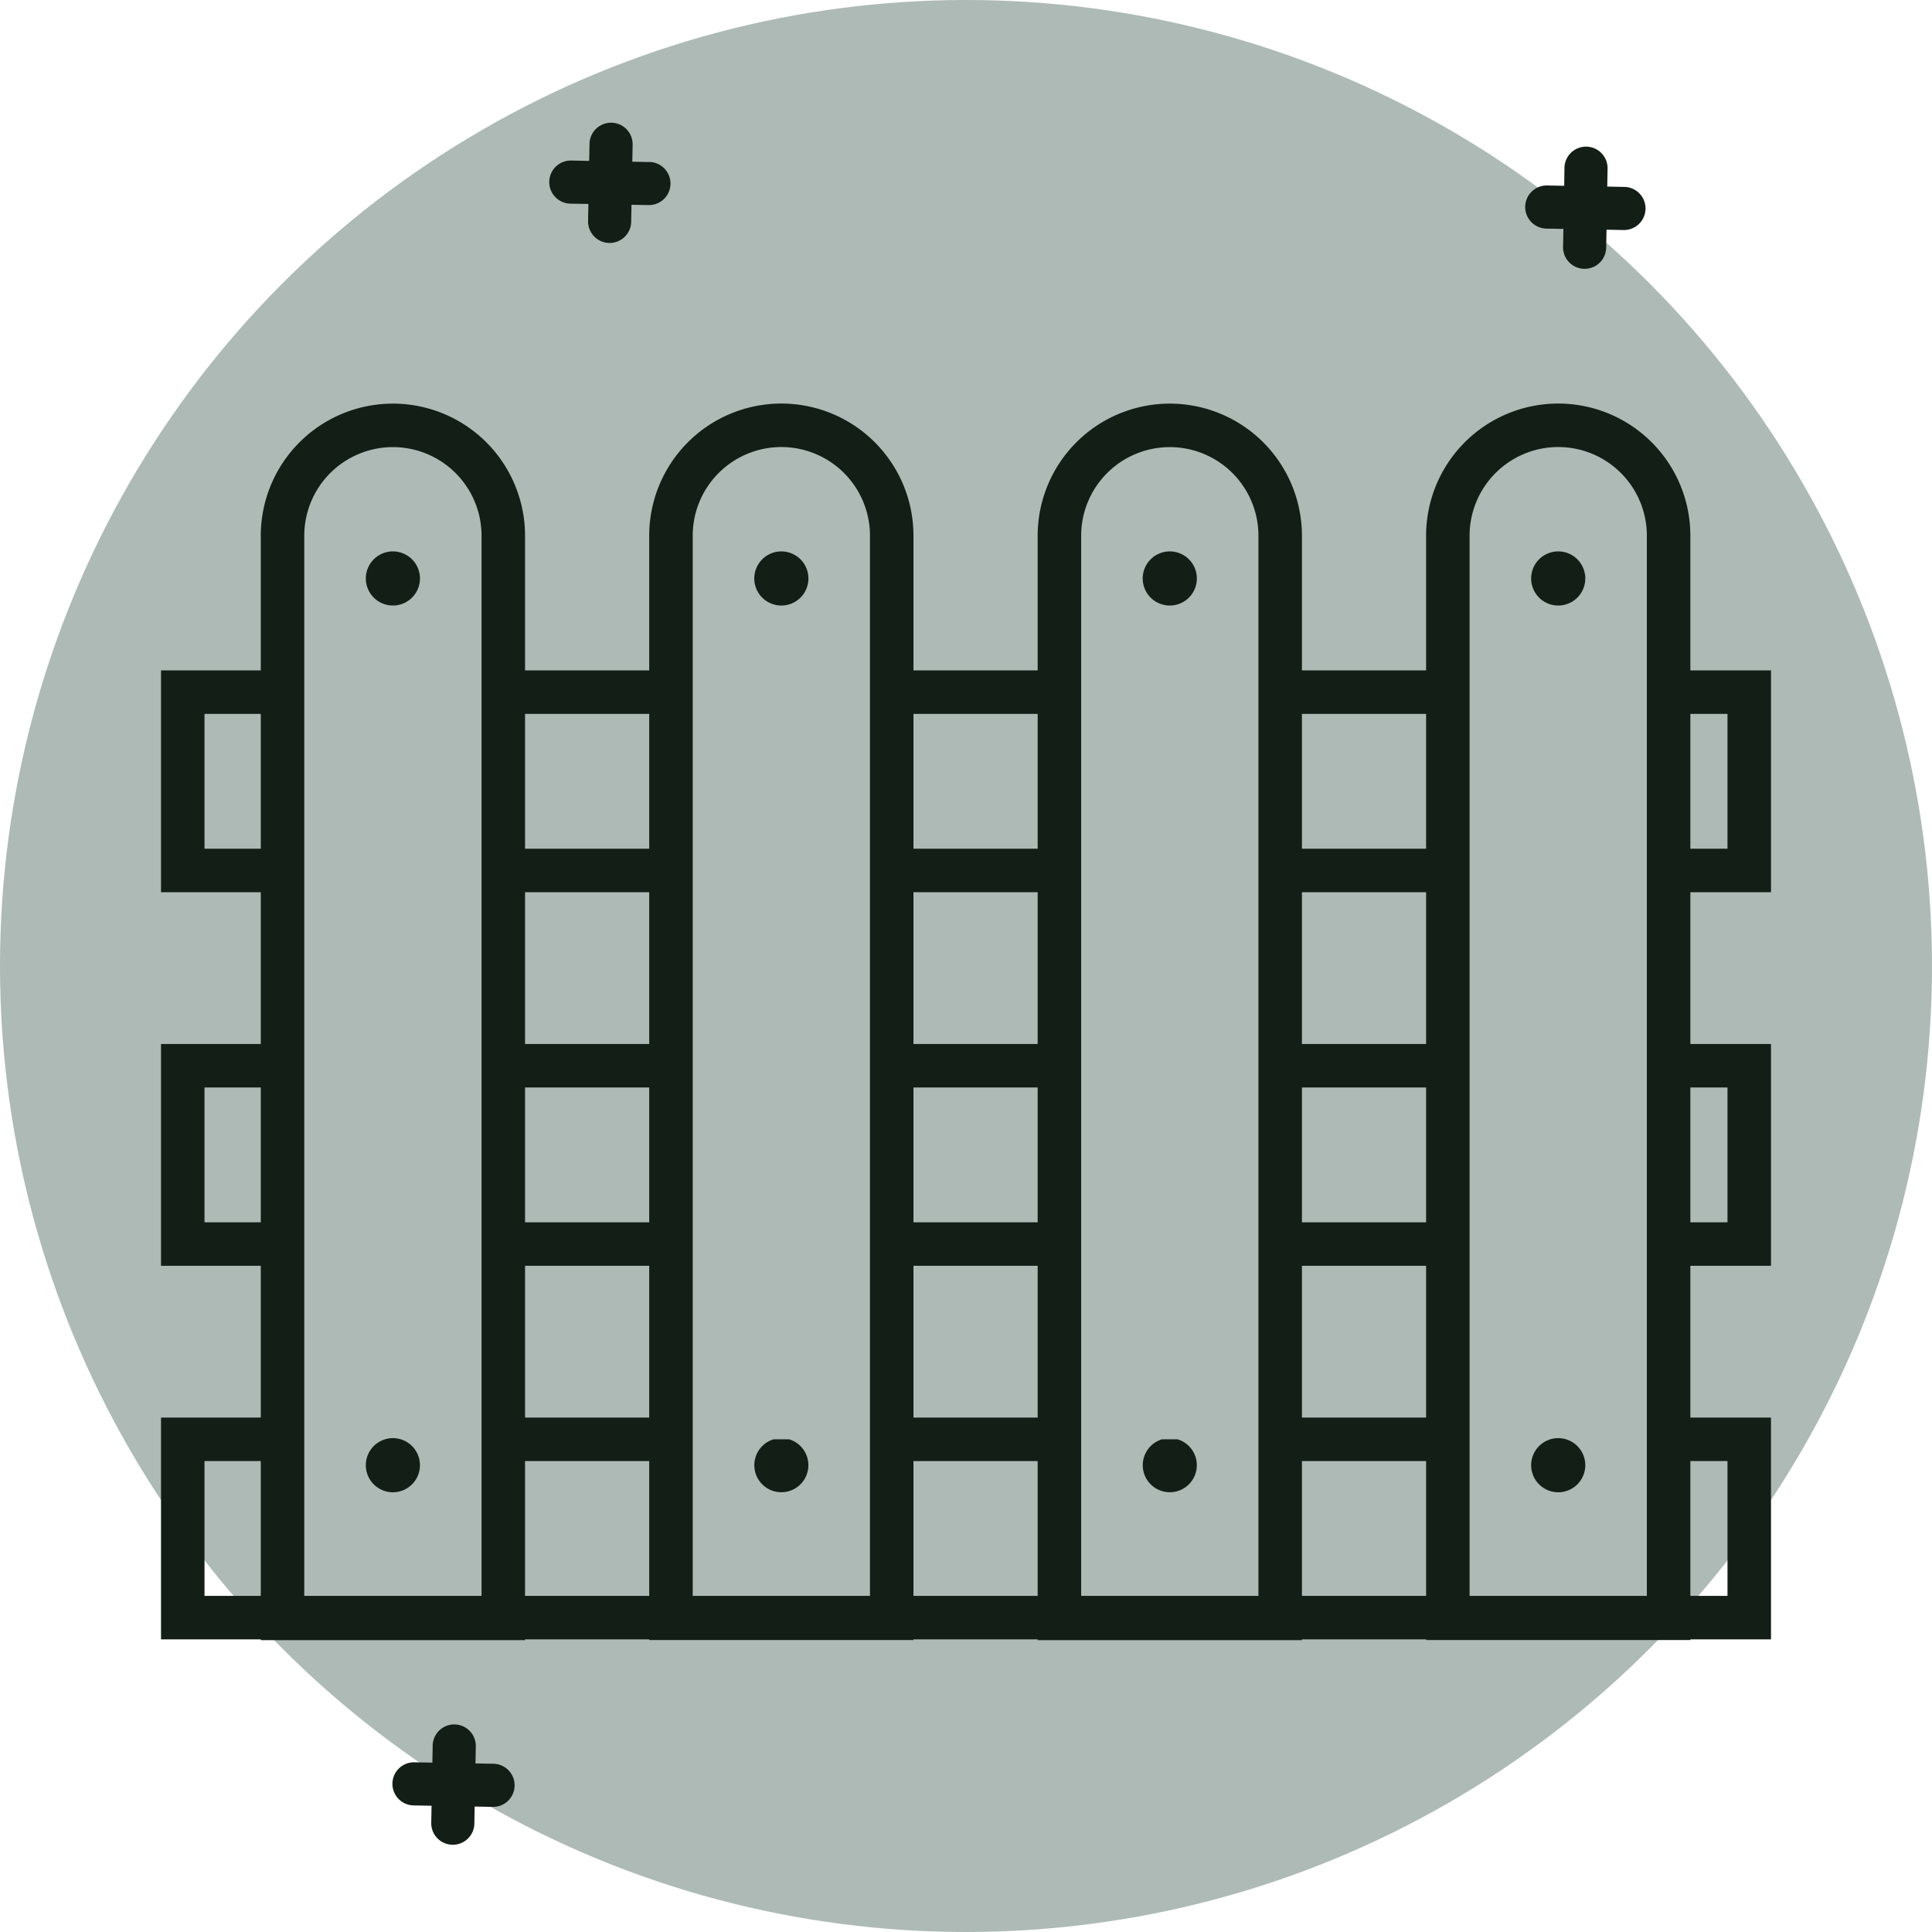 <svg xmlns="http://www.w3.org/2000/svg" width="111" height="111" viewBox="0 0 111 111">
  <g id="icon-creation" transform="translate(-761 -796)">
    <circle id="Ellipse_5" data-name="Ellipse 5" cx="55.5" cy="55.5" r="55.5" transform="translate(761 796)" fill="#214134" opacity="0.36"/>
    <g id="Illustration_90" data-name="Illustration 90" transform="translate(816.5 852.519)">
      <g id="Groupe_926" data-name="Groupe 926" transform="translate(-45 -49.495)">
        <path id="Rectangle_139" data-name="Rectangle 139" d="M6.342,0h0a6.342,6.342,0,0,1,6.342,6.342v62.2a0,0,0,0,1,0,0H0a0,0,0,0,1,0,0V6.342A6.342,6.342,0,0,1,6.342,0Z" transform="translate(5.732 17.415)" fill="none" stroke="#121e16" stroke-width="2.499"/>
        <g id="Groupe_922" data-name="Groupe 922" transform="translate(10.518 24.656)">
          <path id="Tracé_820" data-name="Tracé 820" d="M31.367,60.76a1.555,1.555,0,1,1-1.555-1.555A1.555,1.555,0,0,1,31.367,60.76Z" transform="translate(-28.257 -59.205)" fill="#121e16"/>
          <path id="Tracé_821" data-name="Tracé 821" d="M31.367,183.093a1.555,1.555,0,1,1-1.555-1.555A1.555,1.555,0,0,1,31.367,183.093Z" transform="translate(-28.257 -130.592)" fill="#121e16"/>
        </g>
        <path id="Tracé_822" data-name="Tracé 822" d="M83.035,110.355H70.352v-62.2a6.342,6.342,0,0,1,6.342-6.341h0a6.341,6.341,0,0,1,6.341,6.341Z" transform="translate(-42.303 -24.403)" fill="none" stroke="#121e16" stroke-width="2.499"/>
        <g id="Groupe_923" data-name="Groupe 923" transform="translate(32.836 24.656)">
          <path id="Tracé_823" data-name="Tracé 823" d="M84.956,60.76A1.555,1.555,0,1,1,83.4,59.205,1.555,1.555,0,0,1,84.956,60.76Z" transform="translate(-81.846 -59.205)" fill="#121e16"/>
          <path id="Tracé_824" data-name="Tracé 824" d="M83.849,181.7a1.553,1.553,0,1,1-.891,0Z" transform="translate(-81.848 -130.687)" fill="#121e16"/>
        </g>
        <path id="Rectangle_140" data-name="Rectangle 140" d="M6.342,0h0a6.342,6.342,0,0,1,6.342,6.342v62.2a0,0,0,0,1,0,0H0a0,0,0,0,1,0,0V6.342A6.342,6.342,0,0,1,6.342,0Z" transform="translate(50.367 17.415)" fill="none" stroke="#121e16" stroke-width="2.499"/>
        <g id="Groupe_924" data-name="Groupe 924" transform="translate(55.153 24.656)">
          <path id="Tracé_825" data-name="Tracé 825" d="M138.545,60.76a1.555,1.555,0,1,1-1.555-1.555A1.555,1.555,0,0,1,138.545,60.76Z" transform="translate(-135.435 -59.205)" fill="#121e16"/>
          <path id="Tracé_826" data-name="Tracé 826" d="M137.439,181.7a1.553,1.553,0,1,1-.891,0Z" transform="translate(-135.438 -130.687)" fill="#121e16"/>
        </g>
        <path id="Tracé_827" data-name="Tracé 827" d="M190.213,110.355H177.53v-62.2a6.342,6.342,0,0,1,6.342-6.341h0a6.341,6.341,0,0,1,6.341,6.341Z" transform="translate(-104.846 -24.403)" fill="none" stroke="#121e16" stroke-width="2.499"/>
        <g id="Groupe_925" data-name="Groupe 925" transform="translate(77.47 24.656)">
          <path id="Tracé_828" data-name="Tracé 828" d="M192.134,60.76a1.555,1.555,0,1,1-1.555-1.555A1.555,1.555,0,0,1,192.134,60.76Z" transform="translate(-189.024 -59.205)" fill="#121e16"/>
          <path id="Tracé_829" data-name="Tracé 829" d="M192.134,183.093a1.555,1.555,0,1,1-1.555-1.555A1.555,1.555,0,0,1,192.134,183.093Z" transform="translate(-189.024 -130.592)" fill="#121e16"/>
        </g>
        <line id="Ligne_403" data-name="Ligne 403" x1="9.633" transform="translate(18.416 42.987)" fill="none" stroke="#121e16" stroke-width="2.499"/>
        <line id="Ligne_404" data-name="Ligne 404" x1="9.633" transform="translate(18.416 32.742)" fill="none" stroke="#121e16" stroke-width="2.499"/>
        <line id="Ligne_405" data-name="Ligne 405" x1="9.633" transform="translate(63.051 42.987)" fill="none" stroke="#121e16" stroke-width="2.499"/>
        <line id="Ligne_406" data-name="Ligne 406" x1="9.633" transform="translate(63.051 32.742)" fill="none" stroke="#121e16" stroke-width="2.499"/>
        <path id="Tracé_830" data-name="Tracé 830" d="M207.99,78.621h4.631V88.866H207.99" transform="translate(-122.621 -45.879)" fill="none" stroke="#121e16" stroke-width="2.499"/>
        <line id="Ligne_407" data-name="Ligne 407" x1="9.633" transform="translate(40.733 42.987)" fill="none" stroke="#121e16" stroke-width="2.499"/>
        <line id="Ligne_408" data-name="Ligne 408" x1="9.633" transform="translate(40.733 32.742)" fill="none" stroke="#121e16" stroke-width="2.499"/>
        <path id="Tracé_831" data-name="Tracé 831" d="M8.73,88.866H3V78.621H8.73" transform="translate(-3 -45.879)" fill="none" stroke="#121e16" stroke-width="2.499"/>
        <line id="Ligne_409" data-name="Ligne 409" x1="9.633" transform="translate(18.416 64.451)" fill="none" stroke="#121e16" stroke-width="2.499"/>
        <line id="Ligne_410" data-name="Ligne 410" x1="9.633" transform="translate(18.416 54.206)" fill="none" stroke="#121e16" stroke-width="2.499"/>
        <line id="Ligne_411" data-name="Ligne 411" x1="9.633" transform="translate(63.051 64.451)" fill="none" stroke="#121e16" stroke-width="2.499"/>
        <line id="Ligne_412" data-name="Ligne 412" x1="9.633" transform="translate(63.051 54.206)" fill="none" stroke="#121e16" stroke-width="2.499"/>
        <path id="Tracé_832" data-name="Tracé 832" d="M207.99,130.161h4.631v10.245H207.99" transform="translate(-122.621 -75.955)" fill="none" stroke="#121e16" stroke-width="2.499"/>
        <line id="Ligne_413" data-name="Ligne 413" x1="9.633" transform="translate(40.733 64.451)" fill="none" stroke="#121e16" stroke-width="2.499"/>
        <line id="Ligne_414" data-name="Ligne 414" x1="9.633" transform="translate(40.733 54.206)" fill="none" stroke="#121e16" stroke-width="2.499"/>
        <path id="Tracé_833" data-name="Tracé 833" d="M8.73,140.406H3V130.161H8.73" transform="translate(-3 -75.955)" fill="none" stroke="#121e16" stroke-width="2.499"/>
        <line id="Ligne_415" data-name="Ligne 415" x1="9.633" transform="translate(63.051 75.67)" fill="none" stroke="#121e16" stroke-width="2.499"/>
        <line id="Ligne_416" data-name="Ligne 416" x1="9.633" transform="translate(40.733 75.67)" fill="none" stroke="#121e16" stroke-width="2.499"/>
        <line id="Ligne_417" data-name="Ligne 417" x1="9.633" transform="translate(18.416 75.67)" fill="none" stroke="#121e16" stroke-width="2.499"/>
        <path id="Tracé_834" data-name="Tracé 834" d="M88.369,181.7H93v10.245H3V181.7H8.73" transform="translate(-3 -106.031)" fill="none" stroke="#121e16" stroke-width="2.499"/>
        <path id="Tracé_835" data-name="Tracé 835" d="M193.878,5.72,192.873,5.7l.018-1.006a1.239,1.239,0,1,0-2.477-.046L190.4,5.655l-1.006-.019a1.239,1.239,0,0,0-.046,2.477l1.006.018-.019,1.006a1.239,1.239,0,1,0,2.477.046l.019-1.006,1.006.019a1.239,1.239,0,0,0,.045-2.477Z" transform="translate(-111.031 -2.004)" fill="#121e16"/>
        <path id="Tracé_836" data-name="Tracé 836" d="M59.376,2.286,58.37,2.267l.019-1.006a1.239,1.239,0,0,0-2.477-.045l-.019,1.005L54.887,2.2a1.239,1.239,0,1,0-.046,2.477l1.006.018L55.828,5.7a1.239,1.239,0,0,0,2.477.046l.018-1.006,1.006.019a1.239,1.239,0,0,0,.046-2.477Z" transform="translate(-32.542 0)" fill="#121e16"/>
        <path id="Tracé_837" data-name="Tracé 837" d="M37.741,223.257l-1.006-.019.019-1.006a1.239,1.239,0,0,0-2.477-.046l-.019,1.006-1.006-.018a1.239,1.239,0,1,0-.046,2.477l1.006.018-.019,1.006a1.239,1.239,0,0,0,2.477.046l.018-1.006,1.006.019a1.239,1.239,0,1,0,.046-2.477Z" transform="translate(-19.917 -128.947)" fill="#121e16"/>
        <path id="Tracé_838" data-name="Tracé 838" d="M24.644,43.706" transform="translate(-15.63 -25.505)" fill="none" stroke="#212683" stroke-width="6"/>
      </g>
    </g>
  </g>
</svg>
